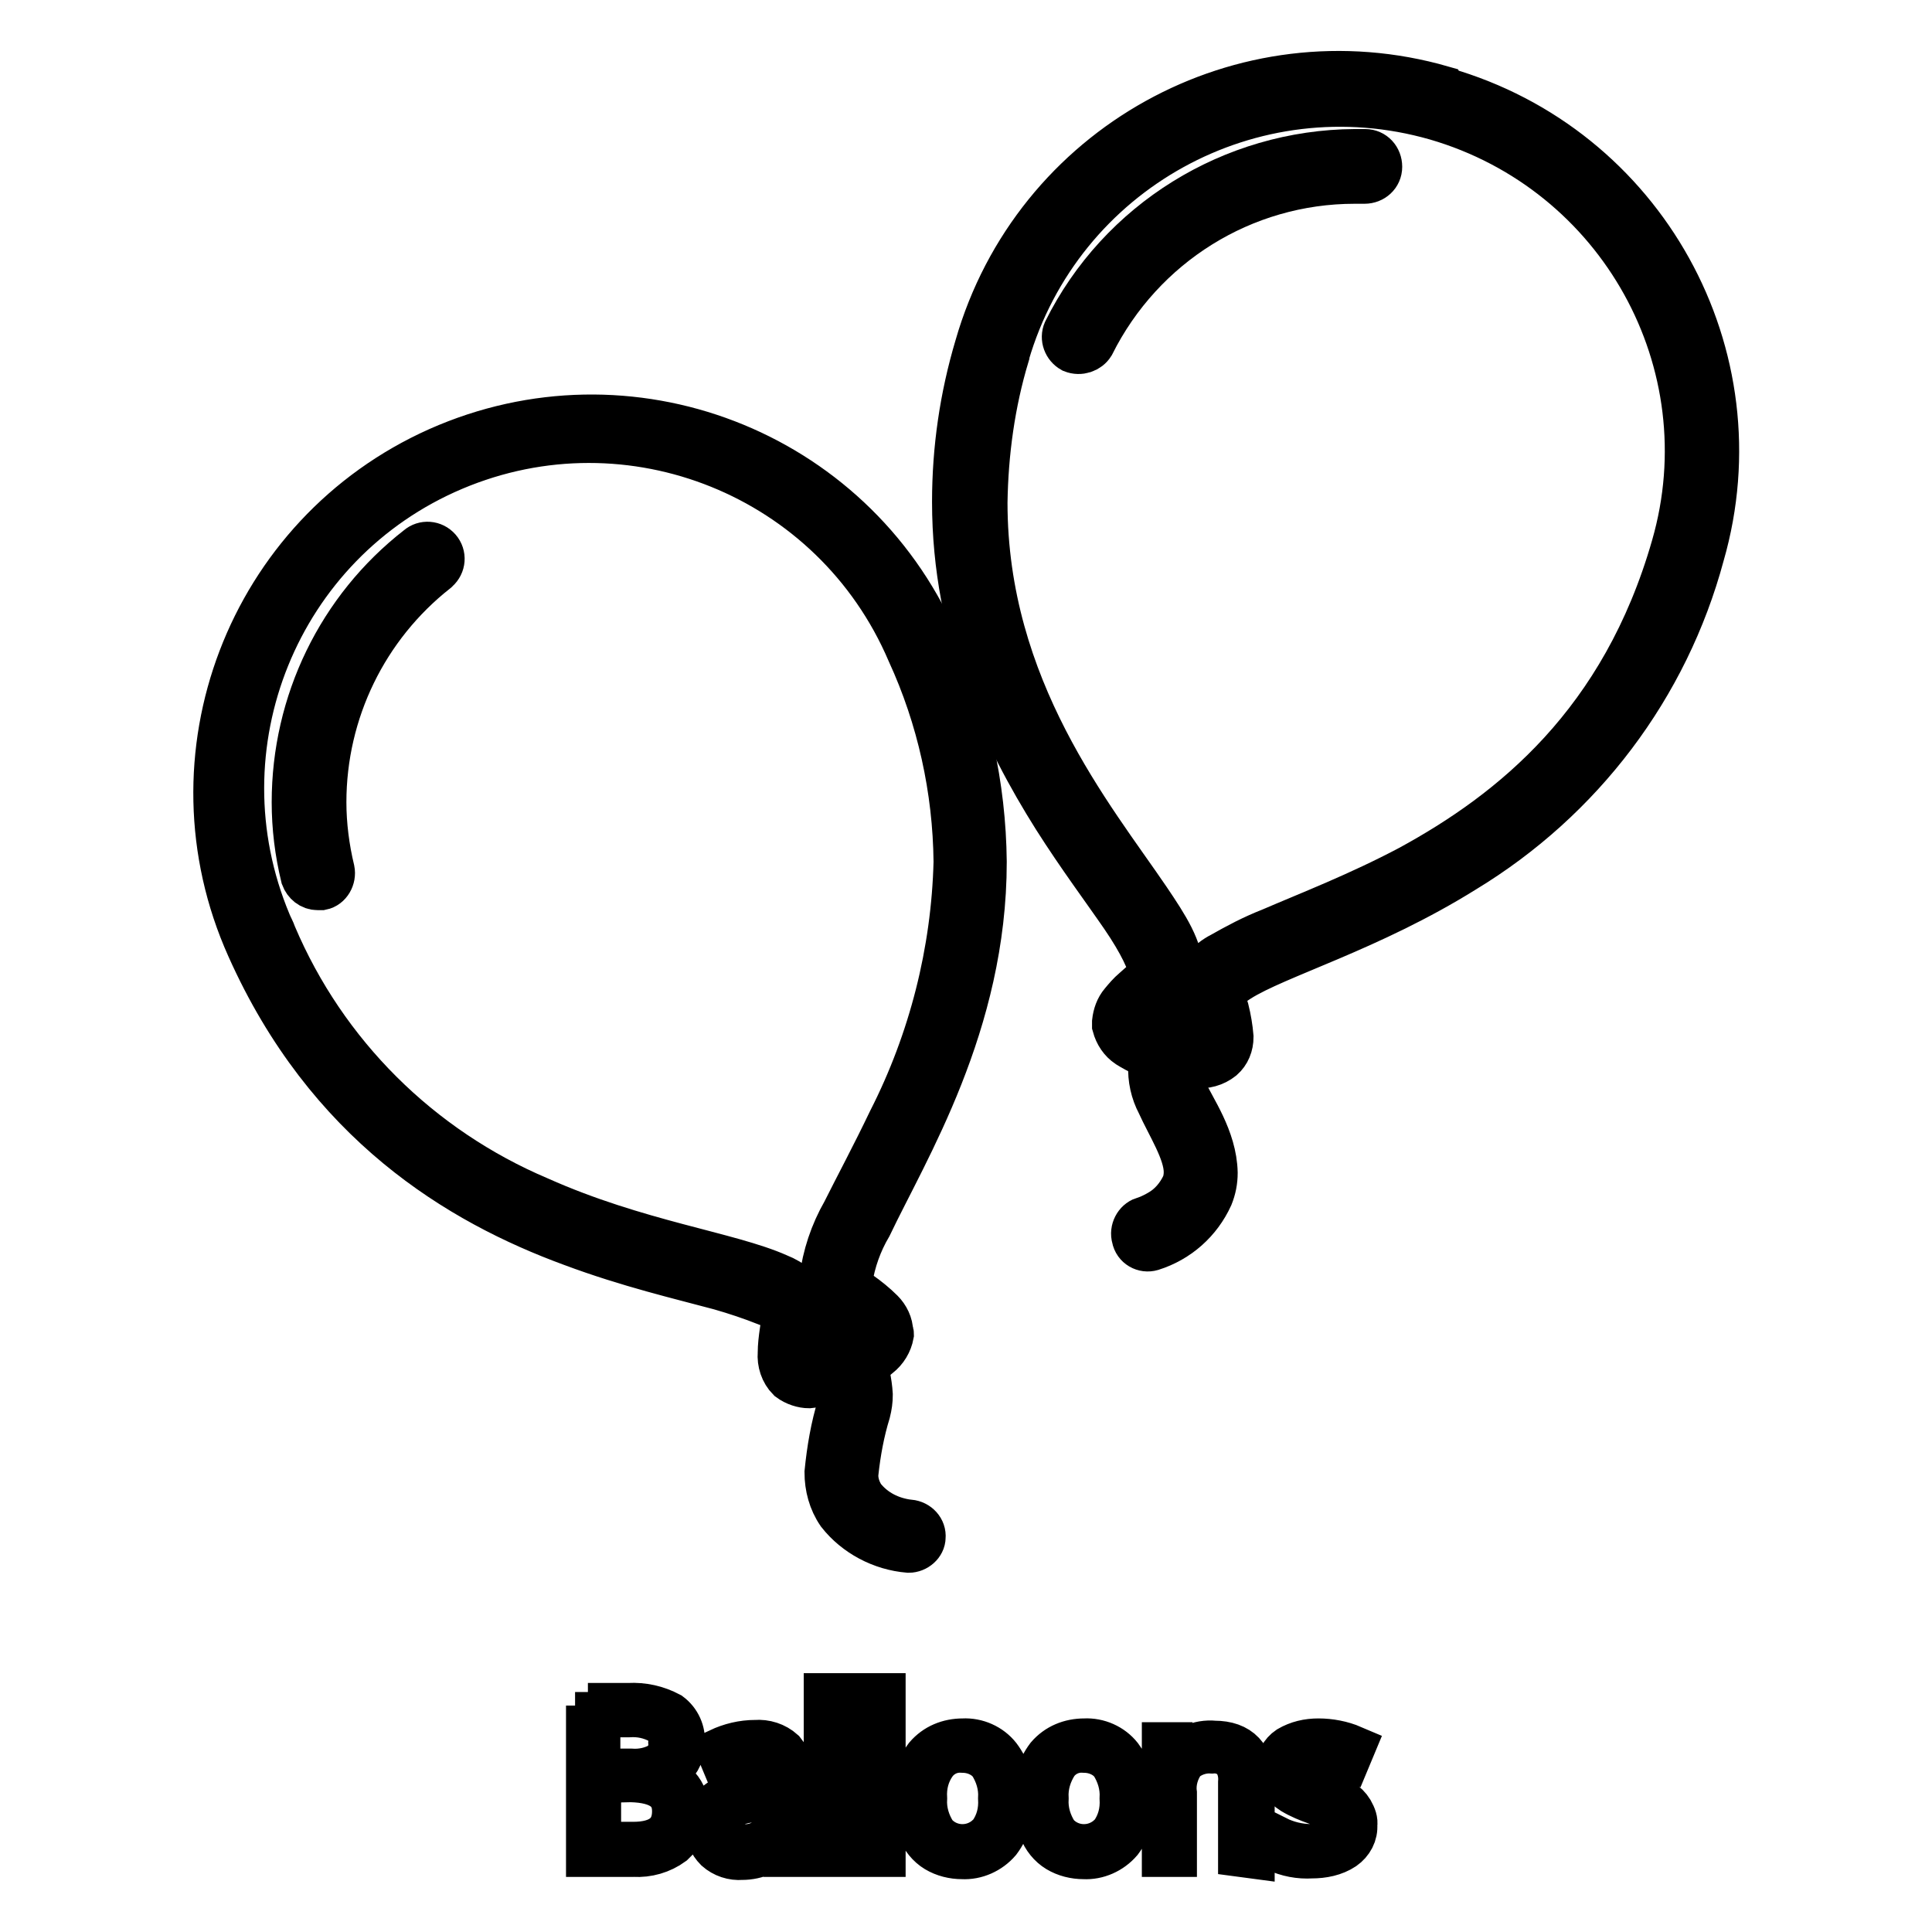 <?xml version="1.0" encoding="utf-8"?>
<!-- Svg Vector Icons : http://www.onlinewebfonts.com/icon -->
<!DOCTYPE svg PUBLIC "-//W3C//DTD SVG 1.1//EN" "http://www.w3.org/Graphics/SVG/1.1/DTD/svg11.dtd">
<svg version="1.1" xmlns="http://www.w3.org/2000/svg" xmlns:xlink="http://www.w3.org/1999/xlink" x="0px" y="0px" viewBox="0 0 256 256" enable-background="new 0 0 256 256" xml:space="preserve">
<g> <path stroke-width="6" fill-opacity="0" stroke="#000000"  d="M77.9,226h5.4c1.9-0.1,3.7,0.3,5.4,1.2c1.2,0.9,1.8,2.3,1.7,3.7c0,1-0.3,2.1-1,2.8 c-0.8,0.8-1.9,1.3-3.1,1.5c1.3,0.2,2.5,0.7,3.5,1.6c0.8,0.9,1.2,2,1.1,3.2c0.1,1.6-0.6,3.1-1.8,4.2c-1.5,1.1-3.3,1.6-5.1,1.5h-6 V226z M79.3,234.7h4.3c1.4,0.1,2.8-0.2,4-0.9c0.9-0.7,1.4-1.8,1.3-2.9c0.1-1.1-0.5-2.2-1.4-2.8c-1.3-0.7-2.7-1-4.2-0.9h-4.1V234.7z  M79.3,235.9v8.5h4.6c3.6,0,5.5-1.5,5.5-4.4c0-2.7-1.9-4.1-5.8-4.2L79.3,235.9z M103.8,245.7l-0.3-2.3h-0.1 c-0.6,0.9-1.4,1.6-2.3,2.1c-0.9,0.4-1.8,0.6-2.8,0.6c-1.2,0.1-2.4-0.3-3.3-1.1c-0.8-0.8-1.3-1.9-1.2-3.1c0-1.3,0.6-2.6,1.8-3.3 c1.6-0.9,3.4-1.3,5.2-1.2h2.8v-1c0.1-1.1-0.2-2.2-0.9-3.2c-0.7-0.8-1.7-1.2-2.7-1.1c-1.5,0-2.9,0.4-4.2,1.1l-0.5-1.2 c1.5-0.7,3.1-1.1,4.8-1.1c1.3-0.1,2.6,0.3,3.6,1.2c0.9,1.1,1.3,2.5,1.2,3.9v9.7L103.8,245.7z M98.4,244.7c2.6,0.2,4.8-1.7,5-4.2 c0-0.3,0-0.6,0-0.8v-1.4l-2.6,0.1c-1.5,0-3,0.3-4.4,1c-0.9,0.5-1.4,1.5-1.3,2.5c0,0.8,0.3,1.5,0.8,2.1 C96.6,244.5,97.5,244.7,98.4,244.7L98.4,244.7z M110.8,245.7h-1.3v-21h1.3V245.7z M117,245.7h-1.3v-21h1.3V245.7z M134,238.3 c0.1,2-0.5,4-1.7,5.6c-1.2,1.4-3,2.2-4.8,2.1c-1.2,0-2.4-0.3-3.4-0.9c-1-0.6-1.8-1.6-2.2-2.7c-0.5-1.3-0.8-2.6-0.8-4 c-0.1-2,0.5-4,1.7-5.6c1.2-1.4,2.9-2.1,4.8-2.1c1.8-0.1,3.6,0.7,4.7,2.1C133.5,234.4,134.1,236.3,134,238.3z M122.5,238.3 c-0.1,1.7,0.4,3.3,1.3,4.7c1.8,2.1,5,2.3,7.1,0.4c0.2-0.1,0.3-0.3,0.4-0.4c1-1.4,1.4-3,1.3-4.7c0.1-1.7-0.4-3.3-1.3-4.7 c-0.9-1.1-2.3-1.7-3.8-1.7c-1.4-0.1-2.8,0.5-3.7,1.7C122.8,235,122.4,236.6,122.5,238.3L122.5,238.3z M150.1,238.3 c0.1,2-0.5,4-1.7,5.6c-1.2,1.4-3,2.2-4.8,2.1c-1.2,0-2.4-0.3-3.4-0.9c-1-0.6-1.8-1.6-2.2-2.7c-0.5-1.3-0.8-2.6-0.8-4 c-0.1-2,0.5-4,1.7-5.6c1.2-1.4,2.9-2.1,4.8-2.1c1.8-0.1,3.6,0.7,4.7,2.1C149.6,234.4,150.3,236.3,150.1,238.3z M138.6,238.3 c-0.1,1.7,0.4,3.3,1.3,4.7c1.8,2.1,5,2.3,7.1,0.4c0.2-0.1,0.3-0.3,0.4-0.4c1-1.4,1.4-3,1.3-4.7c0.1-1.7-0.4-3.3-1.3-4.7 c-0.9-1.1-2.3-1.7-3.8-1.7c-1.4-0.1-2.8,0.5-3.7,1.7C139,235,138.5,236.6,138.6,238.3L138.6,238.3z M164.4,245.7v-9.5 c0.1-1.2-0.2-2.3-0.9-3.2c-0.8-0.7-1.8-1.1-2.9-1c-1.4-0.1-2.8,0.4-3.8,1.3c-0.9,1.2-1.4,2.8-1.2,4.3v8.1h-1.3v-14.5h1.1l0.3,2.1 c1.2-1.6,3.2-2.5,5.2-2.3c3.3,0,5,1.8,5,5.3v9.6L164.4,245.7z M179.5,241.8c0.1,1.2-0.5,2.3-1.5,3c-1.2,0.8-2.7,1.1-4.2,1.1 c-1.6,0.1-3.2-0.2-4.7-0.9v-1.4c1.4,0.7,3,1.1,4.7,1.1c1.1,0.1,2.3-0.2,3.3-0.7c0.7-0.4,1.1-1.1,1.1-1.9c0-0.7-0.3-1.4-0.9-1.8 c-0.9-0.7-1.9-1.2-2.9-1.5c-1.1-0.4-2.1-0.8-3.1-1.4c-0.5-0.3-1-0.8-1.4-1.3c-0.3-0.5-0.5-1.1-0.5-1.8c0-1,0.5-2,1.4-2.6 c1.2-0.7,2.5-1,3.9-1c1.5,0,3.1,0.3,4.5,0.9l-0.5,1.2c-1.3-0.6-2.6-0.9-4-0.9c-1,0-2,0.2-2.8,0.6c-0.6,0.3-1.1,0.9-1.1,1.6 c0,0.7,0.3,1.4,0.8,1.8c1,0.7,2,1.2,3.2,1.5c1,0.3,2,0.8,2.9,1.3c0.5,0.3,1,0.8,1.3,1.3C179.4,240.7,179.6,241.3,179.5,241.8 L179.5,241.8z M120.4,205.4c-3.6-0.3-7-2.1-9.2-4.9c-1.1-1.6-1.6-3.5-1.6-5.4c0.3-3,0.8-6,1.7-8.9v-0.2c0.1-0.4,0.2-0.8,0.2-1.2 c-0.1-1.5-0.4-2.9-0.9-4.3c-0.2-1.1,0.6-2,1.6-2.2c1-0.1,1.9,0.5,2.1,1.4c0.5,1.7,0.9,3.4,1,5.1c0,0.8-0.1,1.5-0.3,2.3 c-0.8,2.6-1.3,5.3-1.6,8.1c-0.1,1.1,0.3,2.3,0.9,3.2c1.5,1.9,3.7,3,6.1,3.3h0.1c1.1,0.1,1.9,1,1.8,2c0,0,0,0,0,0 C122.3,204.6,121.4,205.4,120.4,205.4z"/> <path stroke-width="6" fill-opacity="0" stroke="#000000"  d="M104.6,182.7c-0.9-0.9-1.3-2.2-1.2-3.4c0-1.9,0.5-4,0.5-4.8v-0.1c-0.6-0.8-1.4-1.4-2.3-1.7 c-2-0.8-4.1-1.5-6.2-2.1c-5.2-1.4-12.1-3-19.6-5.8c-15-5.5-32.4-16-42.8-39.3C21.7,100.3,33,70.8,58.1,59.6 c25.2-11.2,54.6,0.1,65.8,25.3c4.2,9.2,6.4,19.2,6.5,29.3c0,21.5-10.4,38.1-15.2,48.2c-1.3,2.2-2.2,4.7-2.6,7.3c0,0.2,0,0.4,0,0.6 l0.2,0.2l1.1,0.9c1,0.7,2,1.5,2.9,2.4c0.7,0.7,1.2,1.7,1.2,2.7c0.1,0.1,0.1,0.2,0.1,0.3c-0.2,1.1-0.8,2.1-1.7,2.8 c-0.8,0.7-1.8,1.4-2.8,1.9c-2,1.2-4.2,1.9-6.4,2.1C106.4,183.6,105.4,183.3,104.6,182.7z M111.6,178.3c1-0.5,1.9-1.1,2.7-1.9 c-0.2-0.2-0.4-0.5-0.7-0.7c-0.7-0.6-1.7-1.3-2.6-1.9c-0.6-0.4-1.2-1-1.6-1.6V172c-0.3-0.8-0.5-1.6-0.5-2.4c0.4-3.2,1.4-6.2,3-9 c1.7-3.4,3.9-7.5,6.1-12.1c5.4-10.6,8.4-22.4,8.7-34.3c-0.1-9.6-2.2-19.1-6.2-27.8C110.5,63,83.5,52.1,60.1,62 c-23.4,9.9-34.3,36.9-24.5,60.3c0.2,0.5,0.5,1,0.7,1.6c6.7,15.8,19.3,28.3,35.1,35c13,5.8,25.2,7.3,31.7,10.2 c1.8,0.7,3.4,2,4.3,3.7c0.2,0.5,0.3,1,0.3,1.6c0,1.6-0.5,3.6-0.5,4.8c0,0.1,0,0.3,0,0.4C108.7,179.5,110.2,179,111.6,178.3z"/> <path stroke-width="6" fill-opacity="0" stroke="#000000"  d="M40.2,116.2c-0.8-3.3-1.2-6.6-1.2-9.9c0-13.2,6-25.6,16.4-33.7c0.8-0.7,2-0.6,2.7,0.2 c0.7,0.8,0.6,2-0.2,2.7c0,0-0.1,0.1-0.1,0.1c-9.4,7.4-14.9,18.7-14.9,30.7c0,3,0.4,6.1,1.1,9c0.2,1-0.4,2.1-1.4,2.3h0h-0.5 C41.2,117.6,40.5,117,40.2,116.2z M105.3,175.7c-0.6-0.2-1.1-0.7-1.3-1.3c-0.4-1,0-2.1,1-2.5c0.6-0.3,1.3-0.2,1.9,0.2 c0.4-0.1,0.8-0.2,1.1-0.4c0.4-0.2,0.8-0.4,1.1-0.7c0.1-1.1,1.1-1.8,2.1-1.7c0.7,0.1,1.3,0.5,1.6,1.2c0.1,0.3,0.2,0.6,0.2,1 c0,0.9-0.4,1.7-1.1,2.2c-0.5,0.5-1,0.8-1.6,1.1c-1.1,0.7-2.4,1-3.8,1.1C106.1,176,105.7,175.9,105.3,175.7L105.3,175.7z M150.3,164 c-0.3-1,0.3-2.1,1.2-2.4h0.1l0.5-0.2c0.5-0.2,1.1-0.5,1.6-0.8c1.4-0.8,2.5-2.1,3.2-3.6c0.2-0.5,0.3-1.1,0.3-1.7 c0-2.7-2.3-6.2-3.6-9.1c-0.8-1.5-1.2-3.3-1.1-5V139c0,0,0-0.1,0-0.1c0-1.1,0.9-1.9,1.9-1.9c1.1,0,1.9,0.9,1.9,1.9v2.4 c-0.1,1.1,0.1,2.2,0.6,3.1l0.1,0.2c1,2.3,3.9,6.2,4,10.8c0,1.1-0.2,2.1-0.6,3.1c-1.5,3.3-4.3,5.8-7.8,6.9 C151.6,165.7,150.5,165.1,150.3,164L150.3,164z"/> <path stroke-width="6" fill-opacity="0" stroke="#000000"  d="M191.3,11.9c26.5,7.6,41.8,35.2,34.2,61.6c0,0,0,0,0,0c-4.7,17.5-16,32.4-31.5,41.8 c-12.5,7.8-24.9,11.3-29.9,14.5c-0.8,0.5-1.6,1.1-2.1,1.9c0,0.3,0.2,1.2,0.5,2.1c0.3,1.2,0.5,2.4,0.6,3.6c0,1.1-0.4,2.1-1.2,2.8 c-1,0.8-2.2,1.1-3.5,1c-3.1-0.1-6.2-1-8.9-2.7c-0.9-0.6-1.5-1.5-1.8-2.6c0-0.2,0-0.3,0-0.5c0.1-0.9,0.4-1.8,1-2.5 c0.5-0.6,1-1.2,1.6-1.7c1-0.9,2.1-1.8,2.2-2.1c0-0.1,0-0.2,0-0.3c0-1.1-1.3-3.9-3.7-7.4c-2.4-3.5-5.7-7.9-9-13.1 c-6.6-10.5-13.3-24.3-13.3-41.8c0-7,1-13.9,3-20.6c7.6-26.5,35.2-41.8,61.6-34.2C191.2,11.9,191.3,11.9,191.3,11.9L191.3,11.9z  M190.3,15.6c-24.4-7-49.8,7-56.9,31.4c0,0,0,0.1,0,0.1c-1.9,6.3-2.8,12.9-2.9,19.5c0,24.7,14.2,41.7,21.6,52.6 c2.5,3.7,4.3,6.5,4.4,9.6c0,0.5-0.1,1-0.2,1.5c-0.2,0.7-0.6,1.2-1.1,1.7c-0.4,0.4-0.9,0.9-1.3,1.3c-0.8,0.6-1.5,1.3-2.1,2.1 l0.1,0.1c0.6,0.4,1.2,0.7,1.8,0.9c1.5,0.6,3.1,0.9,4.8,1c0.2,0,0.5,0,0.7,0c-0.1-0.9-0.2-1.8-0.5-2.7c-0.3-1-0.5-2.1-0.6-3.1 c0-0.2,0-0.5,0-0.7c0.7-1.9,2-3.5,3.8-4.4c2.1-1.2,4.2-2.3,6.5-3.2c5.1-2.2,11.6-4.7,18.4-8.3c13.6-7.4,28.3-19.2,35-42.6 C228.8,48.1,214.7,22.7,190.3,15.6C190.3,15.6,190.3,15.6,190.3,15.6L190.3,15.6z"/> <path stroke-width="6" fill-opacity="0" stroke="#000000"  d="M142.1,46.4c-0.9-0.5-1.3-1.6-0.9-2.5c7.2-14.5,22.1-23.7,38.3-23.8h1.4c1.1,0,1.9,0.9,1.9,2 c0,1.1-0.9,1.9-2,1.9h-1.3c-14.8,0-28.2,8.4-34.8,21.6C144.2,46.4,143.1,46.8,142.1,46.4C142.1,46.4,142.1,46.4,142.1,46.4 L142.1,46.4z M153.6,132.2c-0.7-0.5-1.1-1.3-1.1-2.2c0-0.2,0-0.5,0-0.7c0.3-1,1.4-1.6,2.4-1.3c0.6,0.2,1.2,0.7,1.3,1.3l0.4,0.2 c0.7,0.3,1.4,0.4,2.1,0.5c0.8-0.7,2-0.7,2.7,0c0.5,0.5,0.7,1.2,0.5,1.9c-0.2,0.8-0.8,1.4-1.6,1.7c-0.5,0.2-1,0.3-1.5,0.2 C156.9,133.8,155.1,133.3,153.6,132.2z"/></g>
</svg>